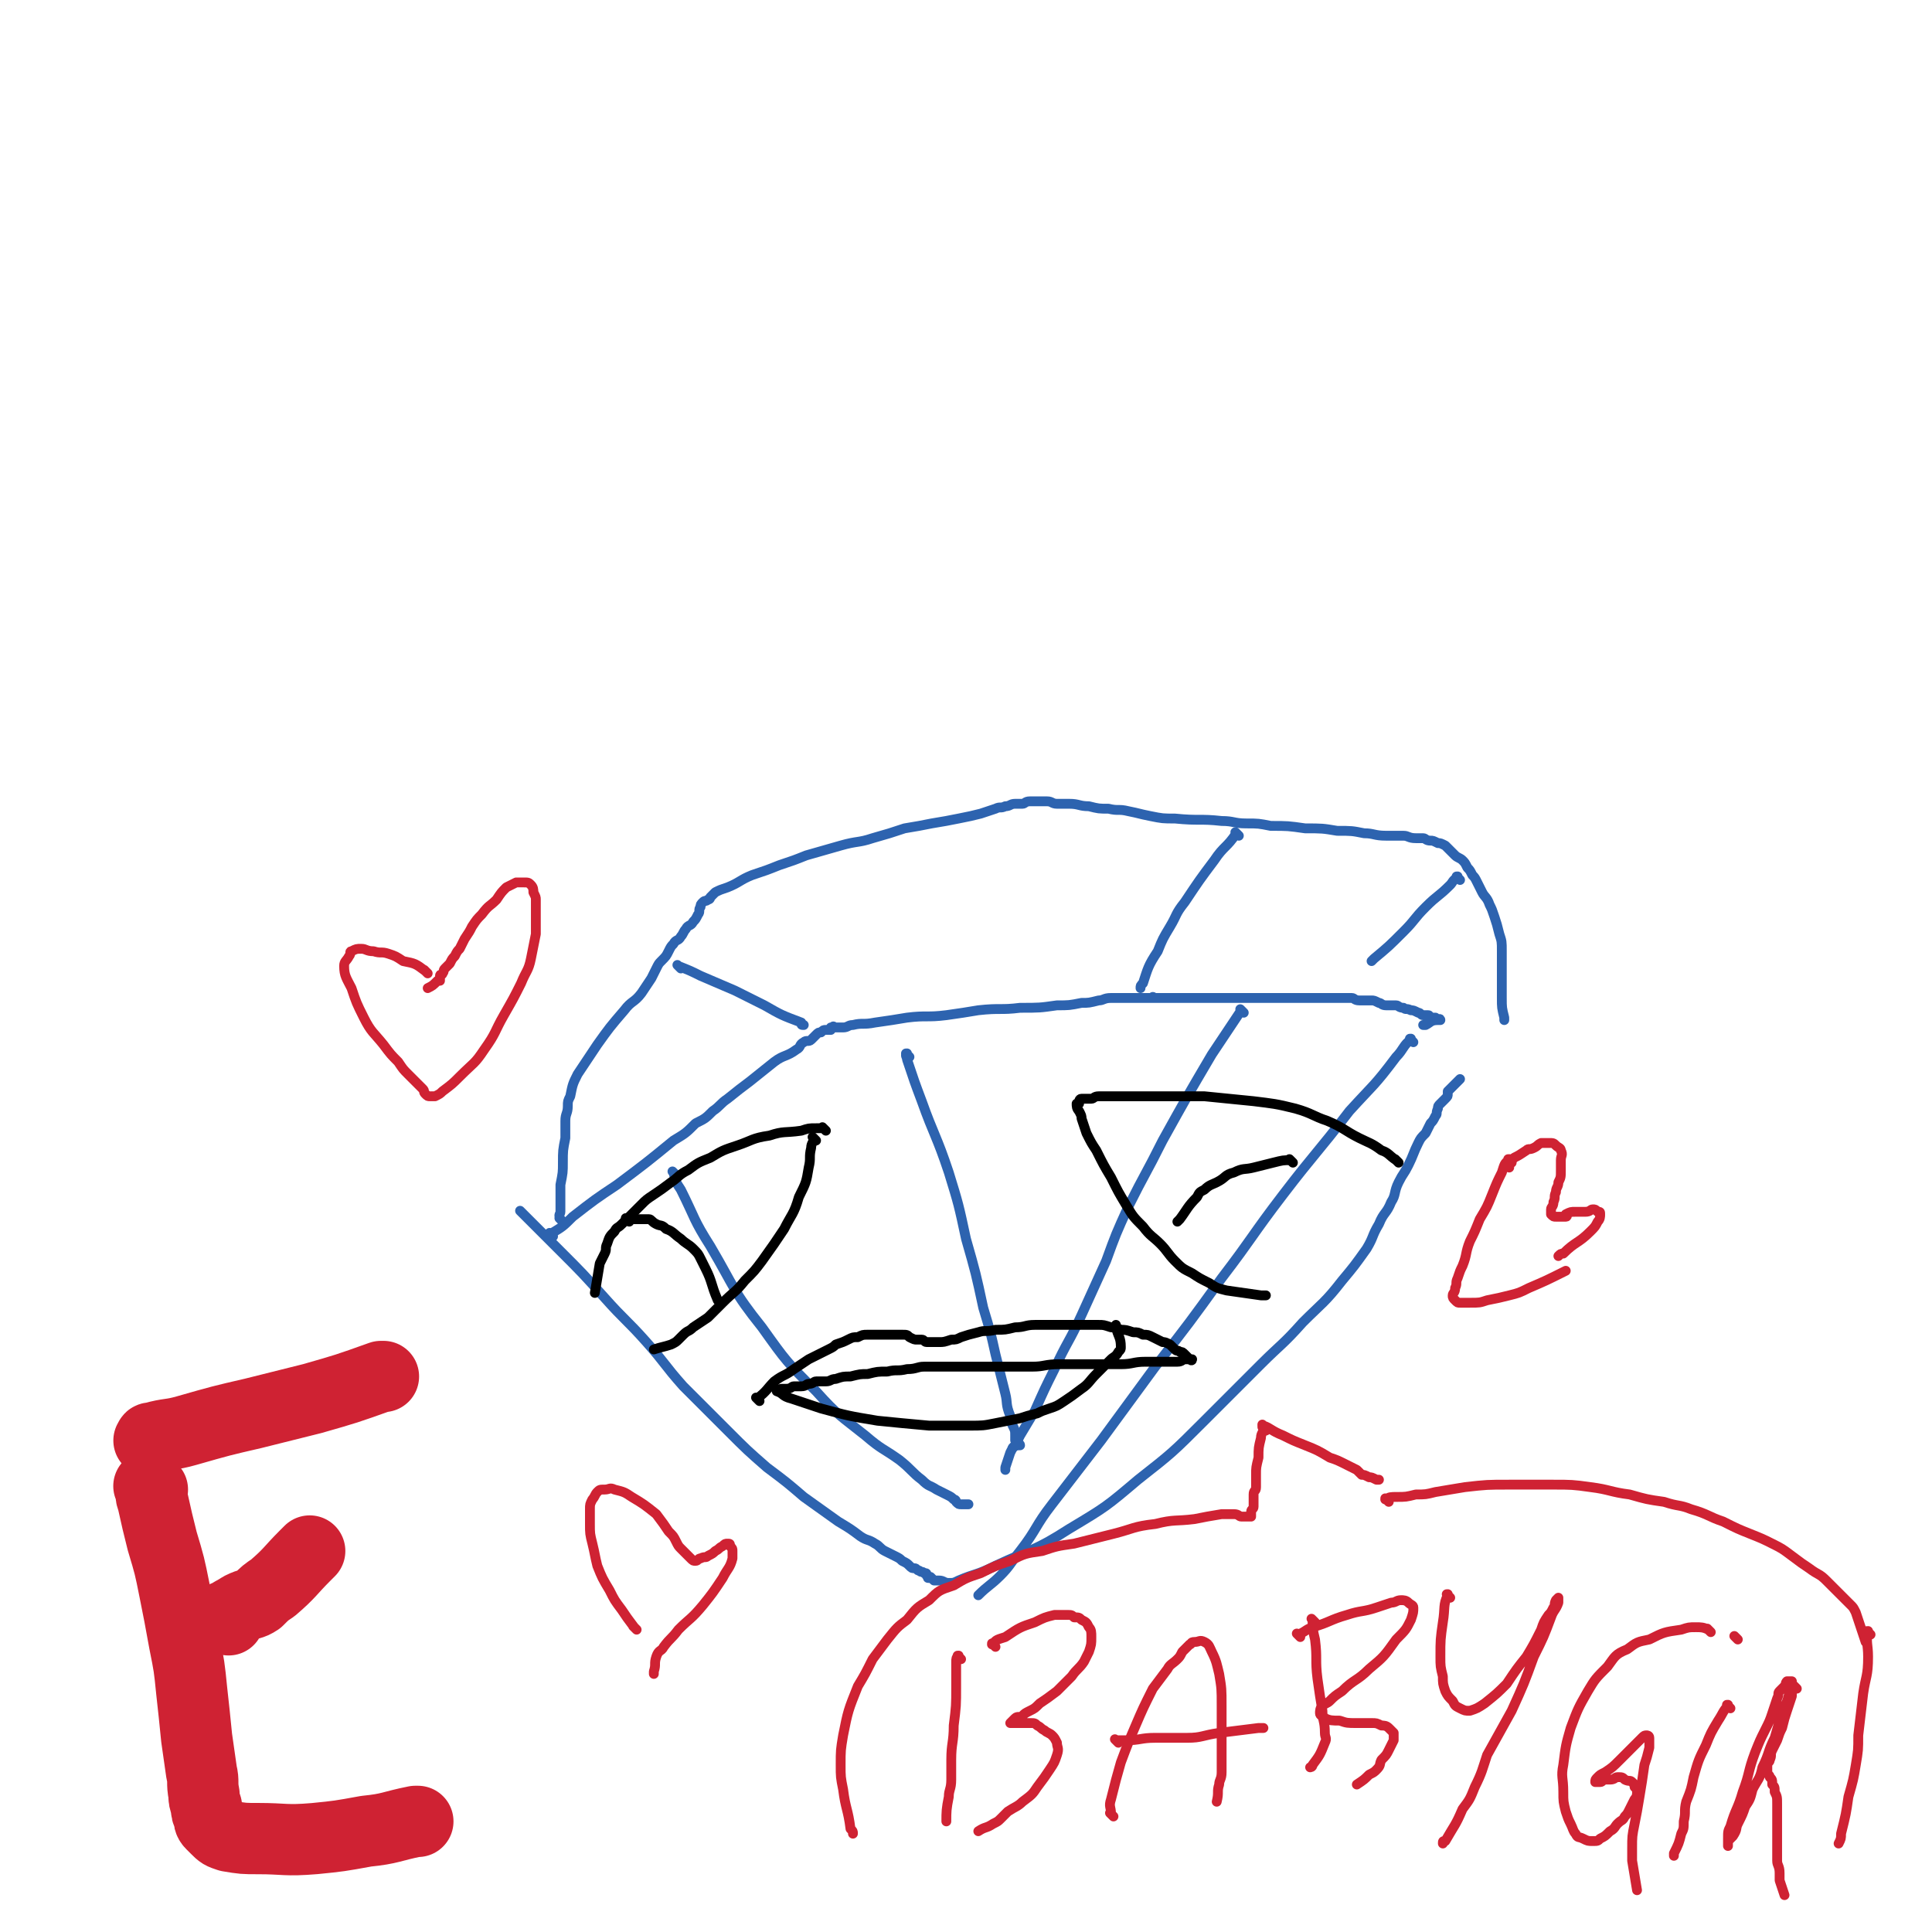 <svg viewBox='0 0 786 786' version='1.1' xmlns='http://www.w3.org/2000/svg' xmlns:xlink='http://www.w3.org/1999/xlink'><g fill='none' stroke='#2D63AF' stroke-width='4' stroke-linecap='round' stroke-linejoin='round'><path d='M225,503c-1,-1 -1,-1 -1,-1 -1,-1 0,0 0,0 0,0 0,0 0,0 0,0 0,0 0,0 -1,-1 0,0 0,0 5,-3 5,-3 9,-7 9,-7 9,-7 18,-13 12,-9 12,-9 23,-18 5,-3 5,-3 9,-7 4,-2 4,-2 7,-5 3,-2 3,-3 6,-5 5,-4 5,-4 9,-7 5,-4 5,-4 10,-8 4,-3 5,-2 9,-5 2,-1 1,-2 3,-3 1,-1 2,0 3,-1 1,-1 1,-1 2,-2 1,-1 1,-1 2,-1 1,-1 1,-1 2,-1 1,0 1,0 1,0 1,0 1,0 1,0 0,0 0,-1 0,-1 0,0 1,0 2,0 0,0 0,0 0,0 0,0 -1,0 -1,0 0,-1 0,0 1,0 0,0 0,0 0,0 2,0 2,0 3,0 2,0 2,-1 4,-1 4,-1 4,0 9,-1 7,-1 7,-1 13,-2 8,-1 8,0 16,-1 7,-1 7,-1 13,-2 9,-1 9,0 17,-1 8,0 8,0 15,-1 5,0 5,0 10,-1 3,0 3,0 7,-1 2,0 2,-1 5,-1 1,0 1,0 3,0 1,0 1,0 2,0 1,0 1,0 3,0 1,0 1,0 2,0 0,0 0,0 1,0 1,0 1,0 2,0 0,0 0,0 1,0 1,0 1,0 2,0 0,0 0,0 1,0 0,0 0,0 1,0 0,0 0,0 0,0 0,0 -1,0 -1,0 0,-1 0,0 1,0 0,0 0,0 0,0 1,0 1,0 1,0 0,0 0,0 0,0 1,0 1,0 2,0 1,0 1,0 3,0 3,0 3,0 7,0 6,0 6,0 11,0 6,0 6,0 11,0 5,0 5,0 10,0 5,0 5,0 10,0 5,0 5,0 10,0 3,0 3,0 7,0 2,0 2,0 5,0 1,0 1,0 3,0 1,0 1,1 3,1 1,0 1,0 3,0 1,0 1,0 2,0 1,0 1,0 3,1 1,0 1,1 3,1 2,0 2,0 4,0 1,0 1,1 3,1 1,1 1,0 3,1 1,0 1,0 3,1 1,0 1,1 2,1 1,0 1,0 2,0 1,0 0,1 1,1 1,0 1,0 2,0 0,0 0,1 0,1 1,0 1,0 2,0 0,0 0,0 0,0 0,0 -1,0 -1,0 0,-1 0,0 1,0 0,0 0,0 0,0 0,0 0,-1 -1,0 -3,0 -3,1 -5,2 -1,0 -1,0 -1,0 '/><path d='M213,494c-1,-1 -1,-1 -1,-1 -1,-1 0,0 0,0 0,0 0,0 0,0 0,0 0,0 0,0 -1,-1 0,0 0,0 0,0 0,0 0,0 8,8 8,8 16,16 9,9 9,9 18,19 8,9 9,9 17,18 8,9 7,9 15,18 9,9 9,9 18,18 8,8 8,8 16,15 8,6 8,6 15,12 7,5 7,5 14,10 5,3 5,3 9,6 3,2 3,1 6,3 2,1 2,2 4,3 2,1 2,1 4,2 2,1 2,1 3,2 2,1 2,1 3,2 1,1 1,1 2,1 1,0 1,1 2,1 1,1 1,0 2,1 1,0 1,0 1,1 1,1 0,1 1,1 0,0 1,0 1,0 0,0 0,0 0,0 0,0 -1,-1 0,0 0,0 0,0 1,1 0,0 0,0 0,0 1,0 1,0 1,0 0,0 1,0 1,0 2,0 2,1 4,1 2,0 2,0 4,-1 7,-3 7,-2 15,-6 15,-7 16,-6 30,-15 15,-9 15,-9 28,-20 14,-11 14,-11 27,-24 11,-11 11,-11 23,-23 8,-8 9,-8 17,-17 8,-8 9,-8 16,-17 5,-6 5,-6 10,-13 3,-5 2,-5 5,-10 2,-5 3,-4 5,-9 2,-3 1,-4 3,-8 2,-4 2,-3 4,-7 2,-4 2,-5 4,-9 1,-2 1,-2 3,-4 1,-2 1,-2 2,-4 1,-1 1,-1 2,-3 1,-1 0,-1 1,-3 0,-1 0,-1 1,-2 1,-1 1,-1 2,-2 1,-1 1,-1 1,-2 0,0 0,-1 0,-1 2,-2 2,-2 4,-4 1,-1 1,-1 1,-1 '/><path d='M229,497c-1,-1 -1,-1 -1,-1 -1,-1 0,0 0,0 0,0 0,0 0,0 0,0 0,0 0,0 -1,-2 0,-2 0,-3 0,-6 0,-6 0,-11 1,-5 1,-5 1,-9 0,-5 0,-5 1,-10 0,-4 0,-4 0,-7 0,-3 1,-3 1,-6 0,-2 0,-2 1,-4 1,-5 1,-5 3,-9 4,-6 4,-6 8,-12 5,-7 5,-7 11,-14 3,-4 4,-3 7,-7 2,-3 2,-3 4,-6 1,-2 1,-2 2,-4 1,-2 1,-2 2,-3 2,-2 2,-2 3,-4 1,-2 1,-2 2,-3 1,-2 2,-1 3,-3 1,-1 1,-2 2,-3 1,-2 2,-1 3,-3 1,-1 1,-1 2,-3 1,-1 0,-2 1,-3 0,-1 0,-1 1,-2 1,-1 1,0 2,-1 1,0 1,-1 1,-1 1,-1 1,-1 2,-2 2,-1 2,-1 5,-2 5,-2 5,-3 10,-5 6,-2 6,-2 11,-4 6,-2 6,-2 11,-4 7,-2 7,-2 14,-4 7,-2 7,-1 13,-3 7,-2 7,-2 13,-4 6,-1 6,-1 11,-2 6,-1 6,-1 11,-2 5,-1 5,-1 9,-2 3,-1 3,-1 6,-2 2,-1 2,0 4,-1 2,0 2,-1 4,-1 1,0 1,0 3,0 1,0 1,-1 3,-1 1,0 1,0 3,0 2,0 2,0 4,0 2,0 2,1 4,1 3,0 3,0 5,0 4,0 4,1 8,1 4,1 4,1 8,1 4,1 4,0 8,1 5,1 4,1 9,2 5,1 5,1 10,1 10,1 10,0 19,1 5,0 5,1 10,1 5,0 5,0 10,1 7,0 7,0 14,1 7,0 7,0 13,1 6,0 6,0 11,1 4,0 4,1 9,1 3,0 3,0 7,0 2,0 2,1 5,1 1,0 1,0 3,0 1,0 1,1 3,1 1,0 1,0 3,1 1,0 1,0 3,1 1,1 1,1 2,2 1,1 1,1 2,2 1,1 2,1 3,2 1,1 1,1 2,3 1,1 1,1 2,3 1,1 1,1 2,3 1,2 1,2 2,4 1,2 2,2 3,5 1,2 1,2 2,5 1,3 1,3 2,7 1,3 1,3 1,7 0,3 0,3 0,6 0,2 0,2 0,5 0,2 0,2 0,4 0,2 0,2 0,4 0,4 0,4 1,8 0,1 0,1 0,1 '/><path d='M277,394c-1,-1 -1,-1 -1,-1 -1,-1 0,0 0,0 0,0 0,0 0,0 5,2 5,2 9,4 7,3 7,3 14,6 6,3 6,3 12,6 7,4 7,4 15,7 0,1 0,1 1,1 '/><path d='M504,340c-1,-1 -1,-1 -1,-1 -1,-1 0,0 0,0 0,0 0,0 0,0 -4,6 -5,5 -9,11 -6,8 -6,8 -12,17 -4,5 -3,5 -6,10 -3,5 -3,5 -5,10 -4,6 -4,7 -6,13 -1,1 -1,1 -1,2 '/><path d='M594,358c-1,-1 -1,-1 -1,-1 -1,-1 0,0 0,0 0,0 0,0 0,0 0,0 0,-1 0,0 -2,1 -2,2 -3,3 -5,5 -5,4 -10,9 -5,5 -4,5 -9,10 -6,6 -6,6 -12,11 -1,1 -1,1 -1,1 '/><path d='M275,478c-1,-1 -1,-1 -1,-1 -1,-1 0,0 0,0 0,0 0,0 0,0 1,4 1,4 3,7 6,12 5,12 12,23 10,17 9,18 21,33 10,14 10,14 22,26 9,10 10,10 20,18 7,6 7,5 14,10 5,4 5,5 9,8 3,3 3,2 6,4 2,1 2,1 4,2 2,1 2,1 3,2 1,0 1,1 1,1 1,1 1,1 2,1 1,0 1,0 3,0 0,0 0,0 0,0 '/><path d='M370,430c-1,-1 -1,-1 -1,-1 -1,-1 0,0 0,0 0,0 0,0 0,0 0,0 0,-1 0,0 -1,0 0,1 0,2 3,9 3,9 6,17 5,14 6,14 11,29 4,13 4,13 7,27 4,14 4,14 7,28 3,10 3,10 5,19 2,8 2,8 4,16 1,4 0,4 2,9 0,2 0,2 1,4 1,2 1,2 1,4 0,1 0,1 0,2 0,1 2,1 2,2 -1,0 -2,0 -3,1 '/><path d='M506,412c-1,-1 -1,-1 -1,-1 -1,-1 0,0 0,0 0,0 0,0 0,0 -6,9 -6,9 -12,18 -10,17 -10,17 -20,35 -7,14 -7,13 -14,27 -5,11 -5,11 -9,22 -5,11 -5,11 -10,22 -5,11 -6,11 -11,22 -4,8 -4,8 -8,17 -3,5 -3,5 -6,10 -1,2 -1,2 -2,4 -1,1 -1,1 -2,3 -1,3 -1,3 -2,6 0,1 0,1 0,1 '/><path d='M575,424c-1,-1 -1,-1 -1,-1 -1,-1 0,0 0,0 0,0 0,0 0,0 0,0 0,-1 0,0 -3,2 -3,4 -6,7 -9,12 -9,11 -19,22 -13,17 -14,17 -27,34 -13,17 -12,17 -25,34 -13,18 -13,18 -27,36 -11,15 -11,15 -22,30 -10,13 -10,13 -20,26 -7,9 -6,10 -13,19 -4,5 -4,6 -8,10 -4,4 -5,4 -9,8 0,0 0,0 0,0 '/></g>
<g fill='none' stroke='#000000' stroke-width='4' stroke-linecap='round' stroke-linejoin='round'><path d='M336,460c-1,-1 -1,-1 -1,-1 -1,-1 0,0 0,0 0,0 0,0 0,0 0,0 0,0 0,0 -1,-1 0,0 0,0 0,0 0,0 0,0 0,0 0,0 0,0 -1,-1 0,0 0,0 -1,0 -2,0 -3,0 -3,0 -3,0 -6,1 -7,1 -7,0 -13,2 -7,1 -7,2 -13,4 -6,2 -6,2 -11,5 -5,2 -5,2 -9,5 -4,2 -4,3 -7,5 -4,3 -4,3 -7,5 -3,2 -3,2 -5,4 -2,2 -2,2 -4,4 -2,2 -2,2 -4,4 -2,2 -2,1 -3,3 -2,2 -2,2 -3,5 -1,2 0,2 -1,4 -1,2 -1,2 -2,4 -1,6 -1,6 -2,12 0,0 0,0 0,0 '/><path d='M332,464c-1,-1 -1,-1 -1,-1 -1,-1 0,0 0,0 0,0 0,0 0,0 0,0 0,0 0,0 -1,-1 0,0 0,0 0,2 -1,2 -1,4 -1,4 0,4 -1,8 -1,6 -1,6 -4,12 -2,7 -3,7 -6,13 -4,6 -4,6 -9,13 -3,4 -3,4 -7,8 -4,5 -4,4 -9,9 -3,3 -3,3 -6,6 -3,2 -3,2 -6,4 -2,2 -2,1 -4,3 -1,1 -1,1 -2,2 -1,1 -1,1 -3,2 -3,1 -4,1 -7,2 '/><path d='M569,473c-1,-1 -1,-1 -1,-1 -1,-1 0,0 0,0 0,0 0,0 0,0 0,0 0,0 0,0 -3,-2 -3,-3 -6,-4 -4,-3 -5,-3 -9,-5 -6,-3 -6,-4 -13,-7 -6,-2 -6,-3 -13,-5 -8,-2 -9,-2 -17,-3 -10,-1 -10,-1 -20,-2 -6,0 -6,0 -13,0 -6,0 -6,0 -12,0 -5,0 -5,0 -10,0 -2,0 -2,0 -5,0 -2,0 -2,0 -3,0 -2,0 -2,1 -3,1 -1,0 -1,0 -2,0 -1,0 -1,0 -2,0 -1,0 -1,1 -1,2 -1,0 -1,0 -1,0 0,1 0,2 1,3 1,2 1,2 1,3 1,3 1,3 2,6 2,4 2,4 4,7 3,6 3,6 6,11 3,6 3,6 6,11 3,5 3,5 7,9 3,4 4,4 7,7 3,3 3,4 6,7 3,3 3,3 7,5 3,2 3,2 7,4 3,2 3,2 7,3 7,1 7,1 14,2 1,0 1,0 2,0 '/><path d='M309,570c-1,-1 -1,-1 -1,-1 -1,-1 0,0 0,0 0,0 0,0 0,0 0,0 0,0 0,0 -1,-1 0,0 0,0 0,0 0,0 0,0 0,0 0,0 0,0 -1,-1 0,0 0,0 0,0 0,0 0,0 0,0 0,0 0,0 -1,-1 0,0 0,0 4,-3 4,-4 7,-7 4,-3 4,-2 8,-5 3,-2 3,-2 6,-4 2,-1 2,-1 4,-2 2,-1 2,-1 4,-2 2,-1 2,-1 3,-2 3,-1 3,-1 5,-2 2,-1 2,-1 4,-1 2,-1 2,-1 4,-1 2,0 2,0 3,0 2,0 2,0 4,0 2,0 2,0 4,0 2,0 2,0 3,0 2,0 2,0 3,1 2,1 2,1 3,1 1,0 1,0 2,0 1,0 1,1 2,1 1,0 1,0 3,0 1,0 1,0 2,0 2,0 2,0 5,-1 2,0 2,0 4,-1 3,-1 3,-1 7,-2 3,-1 3,0 7,-1 4,0 4,0 8,-1 4,0 4,-1 8,-1 4,0 4,0 8,0 3,0 3,0 7,0 2,0 2,0 5,0 3,0 3,0 6,0 2,0 2,0 5,1 2,0 2,0 4,1 2,0 2,0 5,1 2,0 2,0 4,1 2,0 2,0 4,1 2,1 2,1 4,2 1,0 1,0 3,1 1,1 1,1 2,2 1,1 1,0 2,1 1,0 1,0 2,1 1,1 1,1 2,2 0,0 0,0 0,0 1,1 1,0 1,0 0,0 0,0 0,0 -1,0 -1,0 -3,0 -1,0 -1,1 -3,1 -2,0 -2,0 -5,0 -4,0 -4,0 -8,0 -5,0 -5,1 -10,1 -7,0 -7,0 -13,0 -6,0 -6,0 -12,0 -6,0 -6,1 -11,1 -6,0 -6,0 -11,0 -5,0 -5,0 -9,0 -5,0 -5,0 -9,0 -4,0 -4,0 -8,0 -4,0 -4,0 -7,0 -3,0 -3,1 -7,1 -4,1 -4,0 -8,1 -4,0 -4,0 -8,1 -3,0 -3,0 -7,1 -3,0 -3,0 -6,1 -2,0 -2,1 -4,1 -2,0 -2,0 -4,0 -1,0 -1,1 -3,1 -1,0 -1,1 -3,1 -1,0 -1,0 -3,0 -1,0 -1,1 -3,1 -1,0 -1,0 -2,0 -1,0 -1,1 -2,1 0,0 0,0 0,0 0,0 0,0 0,0 3,1 2,2 6,3 6,2 6,2 12,4 11,3 11,3 23,5 10,1 10,1 21,2 8,0 8,0 16,0 6,0 6,0 11,-1 5,-1 5,-1 10,-2 3,-1 3,-1 7,-2 2,-1 2,-1 5,-2 3,-1 3,-1 6,-3 3,-2 3,-2 7,-5 3,-2 3,-3 6,-6 2,-2 2,-2 4,-4 1,-1 1,-1 2,-2 1,-1 2,-1 3,-3 1,-1 1,-1 1,-2 0,-4 -1,-4 -2,-8 0,0 0,0 0,-1 '/><path d='M256,497c-1,-1 -1,-1 -1,-1 -1,-1 0,0 0,0 0,0 0,0 0,0 0,0 0,0 0,0 -1,-1 0,0 0,0 0,0 0,0 0,0 0,0 0,0 0,0 -1,-1 0,0 0,0 2,0 2,0 4,0 2,0 2,0 5,0 1,0 1,1 3,2 2,1 2,0 4,2 3,1 3,2 6,4 2,2 3,2 5,4 2,2 2,2 3,4 1,2 1,2 2,4 3,6 2,6 5,13 0,0 0,0 0,0 '/><path d='M526,473c-1,-1 -1,-1 -1,-1 -1,-1 0,0 0,0 0,0 0,0 0,0 0,0 0,0 0,0 -1,-1 0,0 0,0 0,0 0,0 0,0 -3,0 -3,0 -7,1 -4,1 -4,1 -8,2 -4,1 -4,0 -8,2 -4,1 -3,2 -7,4 -2,1 -3,1 -5,3 -2,1 -2,1 -3,3 -4,4 -4,5 -7,9 -1,1 -1,1 -1,1 '/></g>
<g fill='none' stroke='#CF2233' stroke-width='29' stroke-linecap='round' stroke-linejoin='round'><path d='M62,606c-1,-1 -1,-1 -1,-1 -1,-1 0,0 0,0 0,0 0,0 0,0 1,3 0,3 1,5 2,9 2,9 4,17 3,10 3,10 5,20 2,10 2,10 4,21 2,10 2,10 3,20 1,9 1,9 2,19 1,7 1,7 2,14 1,4 0,4 1,9 0,2 0,2 1,5 0,2 0,2 1,4 0,1 0,2 1,3 1,1 1,1 2,2 2,2 2,2 5,3 6,1 6,1 12,1 11,0 11,1 23,0 10,-1 10,-1 21,-3 10,-1 10,-2 20,-4 0,0 0,0 1,0 '/><path d='M93,659c-1,-1 -1,-1 -1,-1 -1,-1 0,0 0,0 0,0 0,0 0,0 0,0 -1,0 0,0 2,-2 3,-2 6,-4 4,-2 4,-1 7,-3 3,-3 3,-3 6,-5 7,-6 7,-7 13,-13 1,-1 1,-1 2,-2 '/><path d='M62,587c-1,-1 -2,-1 -1,-1 0,-1 0,-1 1,-1 7,-2 7,-1 14,-3 14,-4 14,-4 27,-7 12,-3 12,-3 24,-6 14,-4 14,-4 28,-9 1,0 1,0 1,0 '/></g>
<g fill='none' stroke='#CF2233' stroke-width='4' stroke-linecap='round' stroke-linejoin='round'><path d='M615,473c-1,-1 -1,-1 -1,-1 -1,-1 0,0 0,0 0,0 0,0 0,0 0,0 0,-1 0,0 -2,1 -2,2 -3,5 -2,4 -2,4 -4,9 -2,5 -2,5 -5,10 -2,5 -2,5 -4,9 -2,5 -1,5 -3,10 -1,2 -1,2 -2,5 -1,2 0,2 -1,4 0,2 -1,2 -1,3 0,1 0,1 1,2 1,1 1,1 2,1 2,0 2,0 4,0 4,0 4,0 7,-1 5,-1 5,-1 9,-2 4,-1 4,-1 8,-3 7,-3 7,-3 15,-7 0,0 0,0 0,0 '/><path d='M614,475c-1,-1 -1,-1 -1,-1 -1,-1 0,0 0,0 0,0 0,0 0,0 0,0 0,0 0,0 -1,-1 0,0 0,0 0,0 0,0 0,0 1,-1 1,-1 3,-3 2,-1 2,-1 5,-3 1,-1 1,0 3,-1 2,-1 1,-1 3,-2 2,0 2,0 3,0 2,0 2,0 3,1 1,1 2,1 2,2 1,2 0,2 0,4 0,2 0,2 0,4 0,3 0,3 -1,5 0,2 -1,2 -1,4 -1,2 0,2 -1,4 0,2 -1,2 -1,3 0,1 0,1 0,2 1,1 1,1 2,1 2,0 3,0 4,0 1,0 0,-1 0,-1 2,-1 2,-1 4,-1 2,0 2,0 4,0 2,0 2,-1 3,-1 1,0 1,0 2,1 1,0 1,0 1,1 0,1 0,2 -1,3 -1,2 -1,2 -3,4 -5,5 -6,4 -11,9 -1,0 -1,0 -2,1 '/><path d='M174,396c-1,-1 -1,-1 -1,-1 -1,-1 0,0 0,0 0,0 0,0 0,0 0,0 0,0 0,0 -4,-3 -4,-3 -9,-4 -3,-2 -3,-2 -6,-3 -3,-1 -3,0 -6,-1 -3,0 -3,-1 -5,-1 -2,0 -2,0 -4,1 -1,0 0,1 -1,2 -1,2 -2,2 -2,4 0,4 1,5 3,9 2,6 2,6 5,12 3,6 4,6 8,11 3,4 3,4 6,7 2,3 2,3 4,5 2,2 2,2 3,3 2,2 2,2 3,3 1,1 0,1 1,2 1,1 1,1 2,1 1,0 1,0 2,0 2,-1 2,-1 3,-2 4,-3 4,-3 7,-6 6,-6 6,-5 10,-11 5,-7 4,-7 8,-14 4,-7 4,-7 7,-13 2,-5 3,-5 4,-10 1,-5 1,-5 2,-10 0,-4 0,-4 0,-8 0,-3 0,-3 0,-6 0,-1 0,-1 -1,-3 0,-1 0,-2 -1,-3 -1,-1 -1,-1 -3,-1 -1,0 -1,0 -3,0 -2,1 -2,1 -4,2 -2,2 -2,2 -4,5 -3,3 -3,2 -6,6 -2,2 -2,2 -4,5 -1,2 -1,2 -3,5 -1,2 -1,2 -2,4 -1,1 -1,1 -2,3 -1,1 -1,1 -2,3 -1,1 -1,1 -2,2 -1,1 0,1 -1,2 0,1 -1,0 -1,1 0,1 0,1 0,2 0,0 -1,0 -1,0 0,0 0,0 0,0 -2,2 -2,2 -4,3 0,0 0,0 0,0 '/><path d='M259,663c-1,-1 -1,-1 -1,-1 -1,-1 0,0 0,0 0,0 0,0 0,0 0,0 0,0 0,0 -3,-4 -3,-4 -5,-7 -3,-4 -3,-4 -5,-8 -3,-5 -3,-5 -5,-10 -1,-4 -1,-5 -2,-9 -1,-4 -1,-4 -1,-8 0,-3 0,-3 0,-6 0,-2 0,-2 1,-4 1,-1 1,-2 2,-3 1,-1 1,-1 3,-1 2,0 2,-1 4,0 4,1 4,1 7,3 5,3 5,3 10,7 3,4 3,4 5,7 2,2 2,2 3,4 1,2 1,2 2,3 1,1 1,1 2,2 1,1 1,1 2,2 1,1 1,1 2,1 1,0 1,-1 2,-1 2,-1 2,0 3,-1 2,-1 2,-1 3,-2 2,-1 1,-1 3,-2 1,-1 1,-1 2,-1 1,0 1,0 1,1 1,1 1,1 1,2 0,1 0,2 0,3 -1,4 -2,4 -4,8 -4,6 -4,6 -8,11 -5,6 -5,5 -10,10 -3,4 -3,3 -6,7 -1,2 -2,1 -3,4 -1,3 0,3 -1,6 0,1 0,1 0,1 '/><path d='M391,675c-1,-1 -1,-1 -1,-1 -1,-1 0,0 0,0 0,0 0,0 0,0 0,0 0,-1 0,0 -1,0 -1,1 -1,2 0,5 0,5 0,10 0,8 0,8 -1,16 0,7 -1,7 -1,14 0,4 0,4 0,8 0,4 -1,4 -1,7 -1,5 -1,6 -1,10 '/><path d='M405,670c-1,-1 -1,-1 -1,-1 -1,-1 0,0 0,0 0,0 0,0 0,0 0,0 -1,0 0,0 1,-2 2,-2 5,-3 6,-4 6,-4 12,-6 4,-2 4,-2 8,-3 3,0 3,0 5,0 2,0 2,0 3,1 2,0 2,0 3,1 2,1 2,1 3,3 1,1 1,2 1,4 0,3 0,3 -1,6 -1,2 -1,2 -2,4 -2,3 -3,3 -5,6 -3,3 -3,3 -6,6 -4,3 -4,3 -7,5 -2,2 -2,2 -4,3 -2,1 -2,1 -3,2 -1,1 -2,0 -3,1 -1,1 -1,1 -2,2 0,0 0,0 0,0 0,0 0,0 1,0 1,0 1,0 1,0 2,0 2,0 3,0 2,0 2,0 3,0 2,0 2,0 3,1 2,1 1,1 3,2 1,1 2,1 3,2 1,1 1,1 2,3 0,2 1,2 0,5 -1,3 -1,3 -3,6 -2,3 -2,3 -5,7 -2,3 -2,3 -6,6 -2,2 -3,2 -6,4 -1,1 -1,1 -3,3 -1,1 -1,1 -3,2 -3,2 -3,1 -6,3 '/><path d='M453,739c-1,-1 -1,-1 -1,-1 -1,-1 0,0 0,0 0,0 0,0 0,0 0,-3 -1,-3 0,-6 2,-8 2,-8 4,-15 3,-8 3,-8 6,-15 3,-7 3,-7 7,-15 3,-4 3,-4 6,-8 1,-2 2,-2 4,-4 1,-1 1,-1 2,-3 1,-1 1,-1 3,-3 1,0 0,-1 2,-1 2,0 2,-1 4,0 2,1 2,2 3,4 2,4 2,5 3,9 1,6 1,6 1,13 0,7 0,7 0,14 0,4 0,4 0,8 0,3 0,3 0,5 0,3 -1,3 -1,5 -1,3 0,3 -1,7 0,0 0,0 0,0 '/><path d='M455,709c-1,-1 -1,-1 -1,-1 -1,-1 0,0 0,0 0,0 0,0 0,0 0,0 0,0 0,0 -1,-1 0,0 0,0 2,0 2,0 4,0 6,0 6,-1 12,-1 6,0 6,0 13,0 6,0 6,-1 13,-2 8,-1 8,-1 16,-2 1,0 1,0 2,0 '/><path d='M535,660c-1,-1 -1,-1 -1,-1 -1,-1 0,0 0,0 0,0 0,0 0,0 0,0 -1,-1 0,0 0,3 0,4 1,8 1,8 0,8 1,16 1,7 1,7 2,13 0,4 1,4 1,9 0,2 1,2 0,4 -2,5 -2,5 -5,9 0,1 -1,1 -1,1 '/><path d='M529,666c-1,-1 -1,-1 -1,-1 -1,-1 0,0 0,0 0,0 0,0 0,0 3,-1 3,-2 6,-3 7,-2 7,-3 14,-5 6,-2 6,-1 12,-3 3,-1 3,-1 6,-2 2,0 2,-1 4,-1 1,0 2,0 3,1 1,1 2,1 2,2 0,2 0,2 -1,5 -2,4 -2,4 -6,8 -5,7 -5,7 -11,12 -5,5 -6,4 -11,9 -3,2 -3,2 -5,4 -1,1 -2,1 -3,2 -1,1 -1,2 -1,3 0,1 1,1 2,2 2,1 3,1 6,1 3,1 3,1 7,1 3,0 3,0 6,0 2,0 2,0 4,1 1,0 2,0 3,1 1,1 1,1 2,2 0,1 0,1 0,3 -1,2 -1,2 -2,4 -1,2 -1,2 -3,4 -1,2 0,2 -2,4 -1,1 -1,1 -3,2 -2,2 -2,2 -5,4 0,0 0,0 0,0 '/><path d='M590,650c-1,-1 -1,-1 -1,-1 -1,-1 0,0 0,0 0,0 0,0 0,0 0,0 0,-1 0,0 -2,4 -1,5 -2,11 -1,7 -1,7 -1,14 0,4 0,4 1,8 0,3 0,3 1,6 1,2 1,2 3,4 1,2 1,2 3,3 2,1 2,1 4,1 3,-1 3,-1 6,-3 5,-4 5,-4 9,-8 4,-6 4,-6 8,-11 3,-5 3,-5 6,-11 1,-3 1,-3 3,-6 1,-1 1,-1 2,-3 1,-1 0,-1 1,-3 0,0 1,-1 1,-1 0,0 0,1 0,2 -1,3 -2,3 -3,6 -3,8 -3,8 -7,16 -4,11 -4,11 -9,22 -5,9 -5,9 -10,18 -2,6 -2,7 -5,13 -2,5 -2,5 -5,9 -3,7 -3,6 -7,13 -1,0 -1,0 -1,1 '/><path d='M696,664c-1,-1 -1,-1 -1,-1 -1,-1 0,0 0,0 0,0 0,0 0,0 0,0 0,0 0,0 -2,-1 -3,-1 -5,-1 -3,0 -3,0 -6,1 -7,1 -7,1 -13,4 -5,1 -5,1 -9,4 -5,2 -5,3 -8,7 -5,5 -5,5 -8,10 -4,7 -4,7 -7,15 -2,7 -2,7 -3,15 -1,5 0,5 0,11 0,4 0,4 1,8 1,3 1,3 2,5 1,2 1,3 2,4 1,2 1,1 3,2 2,1 2,1 4,1 2,0 2,0 3,-1 2,-1 2,-1 4,-3 2,-1 2,-2 3,-3 2,-2 2,-1 3,-3 1,-1 1,-1 2,-3 1,-2 1,-2 2,-4 1,-1 1,-2 1,-3 0,-1 0,-1 -1,-2 0,-1 0,-1 -1,-2 -1,-1 -1,0 -3,-1 -1,-1 -1,-1 -3,-1 -1,0 -1,1 -3,1 -1,0 -1,0 -2,0 -1,0 -1,1 -2,1 -1,0 -1,0 -1,0 -1,0 -1,0 -1,0 0,0 0,0 0,0 0,-1 0,-1 1,-2 1,-1 1,-1 3,-2 3,-2 3,-2 6,-5 2,-2 2,-2 4,-4 1,-1 1,-1 3,-3 1,-1 1,-1 2,-2 1,-1 1,-1 2,-1 0,0 1,0 1,1 0,2 0,2 0,4 -1,4 -1,4 -2,7 -1,7 -1,7 -2,13 -1,6 -1,6 -2,11 -1,5 -1,5 -1,10 0,2 0,2 0,5 1,6 1,6 2,12 '/><path d='M704,695c-1,-1 -1,-1 -1,-1 -1,-1 0,0 0,0 0,0 0,0 0,0 0,0 0,-1 0,0 -2,2 -2,3 -4,6 -3,5 -3,5 -5,10 -3,6 -3,6 -5,13 -1,5 -1,5 -3,10 -1,4 0,4 -1,8 0,3 0,3 -1,5 -1,4 -1,4 -3,8 0,0 0,0 0,1 '/><path d='M707,667c-1,-1 -1,-1 -1,-1 -1,-1 0,0 0,0 0,0 0,0 0,0 0,0 0,0 0,0 -1,-1 0,0 0,0 0,0 0,0 0,0 '/><path d='M731,687c-1,-1 -1,-1 -1,-1 -1,-1 0,0 0,0 0,0 0,0 0,0 -1,1 -1,0 -1,1 -2,3 -1,4 -3,7 -2,6 -2,6 -4,13 -3,6 -2,6 -5,12 -1,5 -2,5 -4,9 -1,4 -1,4 -3,7 -1,3 -1,3 -3,7 -1,2 0,2 -2,5 -1,1 -1,1 -2,2 0,1 0,2 0,2 0,-1 0,-2 0,-3 0,-3 0,-3 1,-5 2,-7 3,-7 5,-14 3,-8 2,-8 5,-16 2,-5 2,-5 4,-9 2,-4 2,-4 3,-7 1,-3 1,-3 2,-6 1,-2 0,-2 1,-3 1,-1 1,-1 2,-2 1,-1 0,-1 1,-2 1,0 1,0 2,0 0,1 0,2 0,3 0,2 0,2 0,3 -1,3 -1,3 -2,6 -1,3 -1,3 -2,7 -1,2 -1,2 -2,5 -1,2 -1,2 -2,4 -1,2 0,2 -1,4 0,1 -1,1 -1,2 0,1 0,1 0,3 0,1 1,1 1,2 1,1 1,1 1,3 1,1 1,1 1,3 1,2 1,2 1,5 0,4 0,4 0,8 0,4 0,4 0,8 0,3 0,3 0,7 0,2 1,2 1,5 0,1 0,1 0,3 1,3 1,3 2,6 0,0 0,0 0,0 '/><path d='M761,665c-1,-1 -1,-1 -1,-1 -1,-1 0,0 0,0 0,0 0,0 0,0 0,0 0,-1 0,0 -1,4 0,5 0,10 0,8 -1,8 -2,15 -1,9 -1,8 -2,17 0,6 0,6 -1,12 -1,6 -1,6 -3,13 -1,7 -1,7 -3,15 0,2 0,2 -1,4 '/><path d='M515,581c-1,-1 -1,-1 -1,-1 -1,-1 0,0 0,0 0,0 0,0 0,0 0,0 -1,-1 0,0 3,1 3,2 8,4 4,2 4,2 9,4 5,2 5,2 10,5 3,1 3,1 7,3 2,1 2,1 4,2 1,1 1,1 2,2 1,0 1,0 3,1 1,0 1,0 3,1 1,0 1,0 1,0 '/><path d='M515,582c-1,-1 -1,-1 -1,-1 -1,-1 0,0 0,0 0,0 0,0 0,0 0,0 0,0 0,0 -1,-1 0,0 0,0 0,0 0,0 0,0 0,2 -1,2 -1,4 -1,4 -1,4 -1,8 -1,4 -1,4 -1,7 0,3 0,3 0,5 0,2 -1,1 -1,3 0,1 0,1 0,3 0,1 0,1 0,2 0,1 -1,1 -1,2 0,1 0,1 0,2 0,0 0,0 -1,0 -1,0 -1,0 -3,0 -1,0 -1,-1 -3,-1 -3,0 -3,0 -5,0 -6,1 -6,1 -11,2 -8,1 -8,0 -16,2 -9,1 -9,2 -17,4 -8,2 -8,2 -16,4 -7,1 -7,1 -13,3 -7,1 -7,1 -13,4 -6,2 -6,2 -12,5 -6,2 -6,2 -11,5 -6,2 -6,2 -10,6 -5,3 -5,3 -9,8 -4,3 -4,3 -8,8 -3,4 -3,4 -6,8 -3,6 -3,6 -6,11 -4,10 -4,10 -6,20 -1,6 -1,6 -1,12 0,5 0,5 1,10 1,8 2,8 3,16 1,1 1,1 1,2 '/><path d='M565,611c-1,-1 -1,-1 -1,-1 -1,-1 0,0 0,0 0,0 0,0 0,0 0,0 0,0 0,0 -1,-1 0,0 0,0 0,0 0,0 0,0 0,0 0,0 0,0 -1,-1 0,0 0,0 0,0 0,0 0,0 0,0 -1,0 0,0 1,-1 2,-1 4,-1 4,0 4,0 8,-1 4,0 4,0 8,-1 6,-1 6,-1 12,-2 9,-1 9,-1 18,-1 9,0 9,0 18,0 7,0 8,0 15,1 8,1 8,2 16,3 7,2 7,2 14,3 6,2 6,1 11,3 7,2 7,3 13,5 6,3 6,3 11,5 5,2 5,2 9,4 4,2 4,2 8,5 4,3 4,3 7,5 4,3 4,2 7,5 3,3 3,3 6,6 2,2 2,2 4,4 1,1 1,1 2,3 2,6 2,6 4,12 '/></g>
</svg>